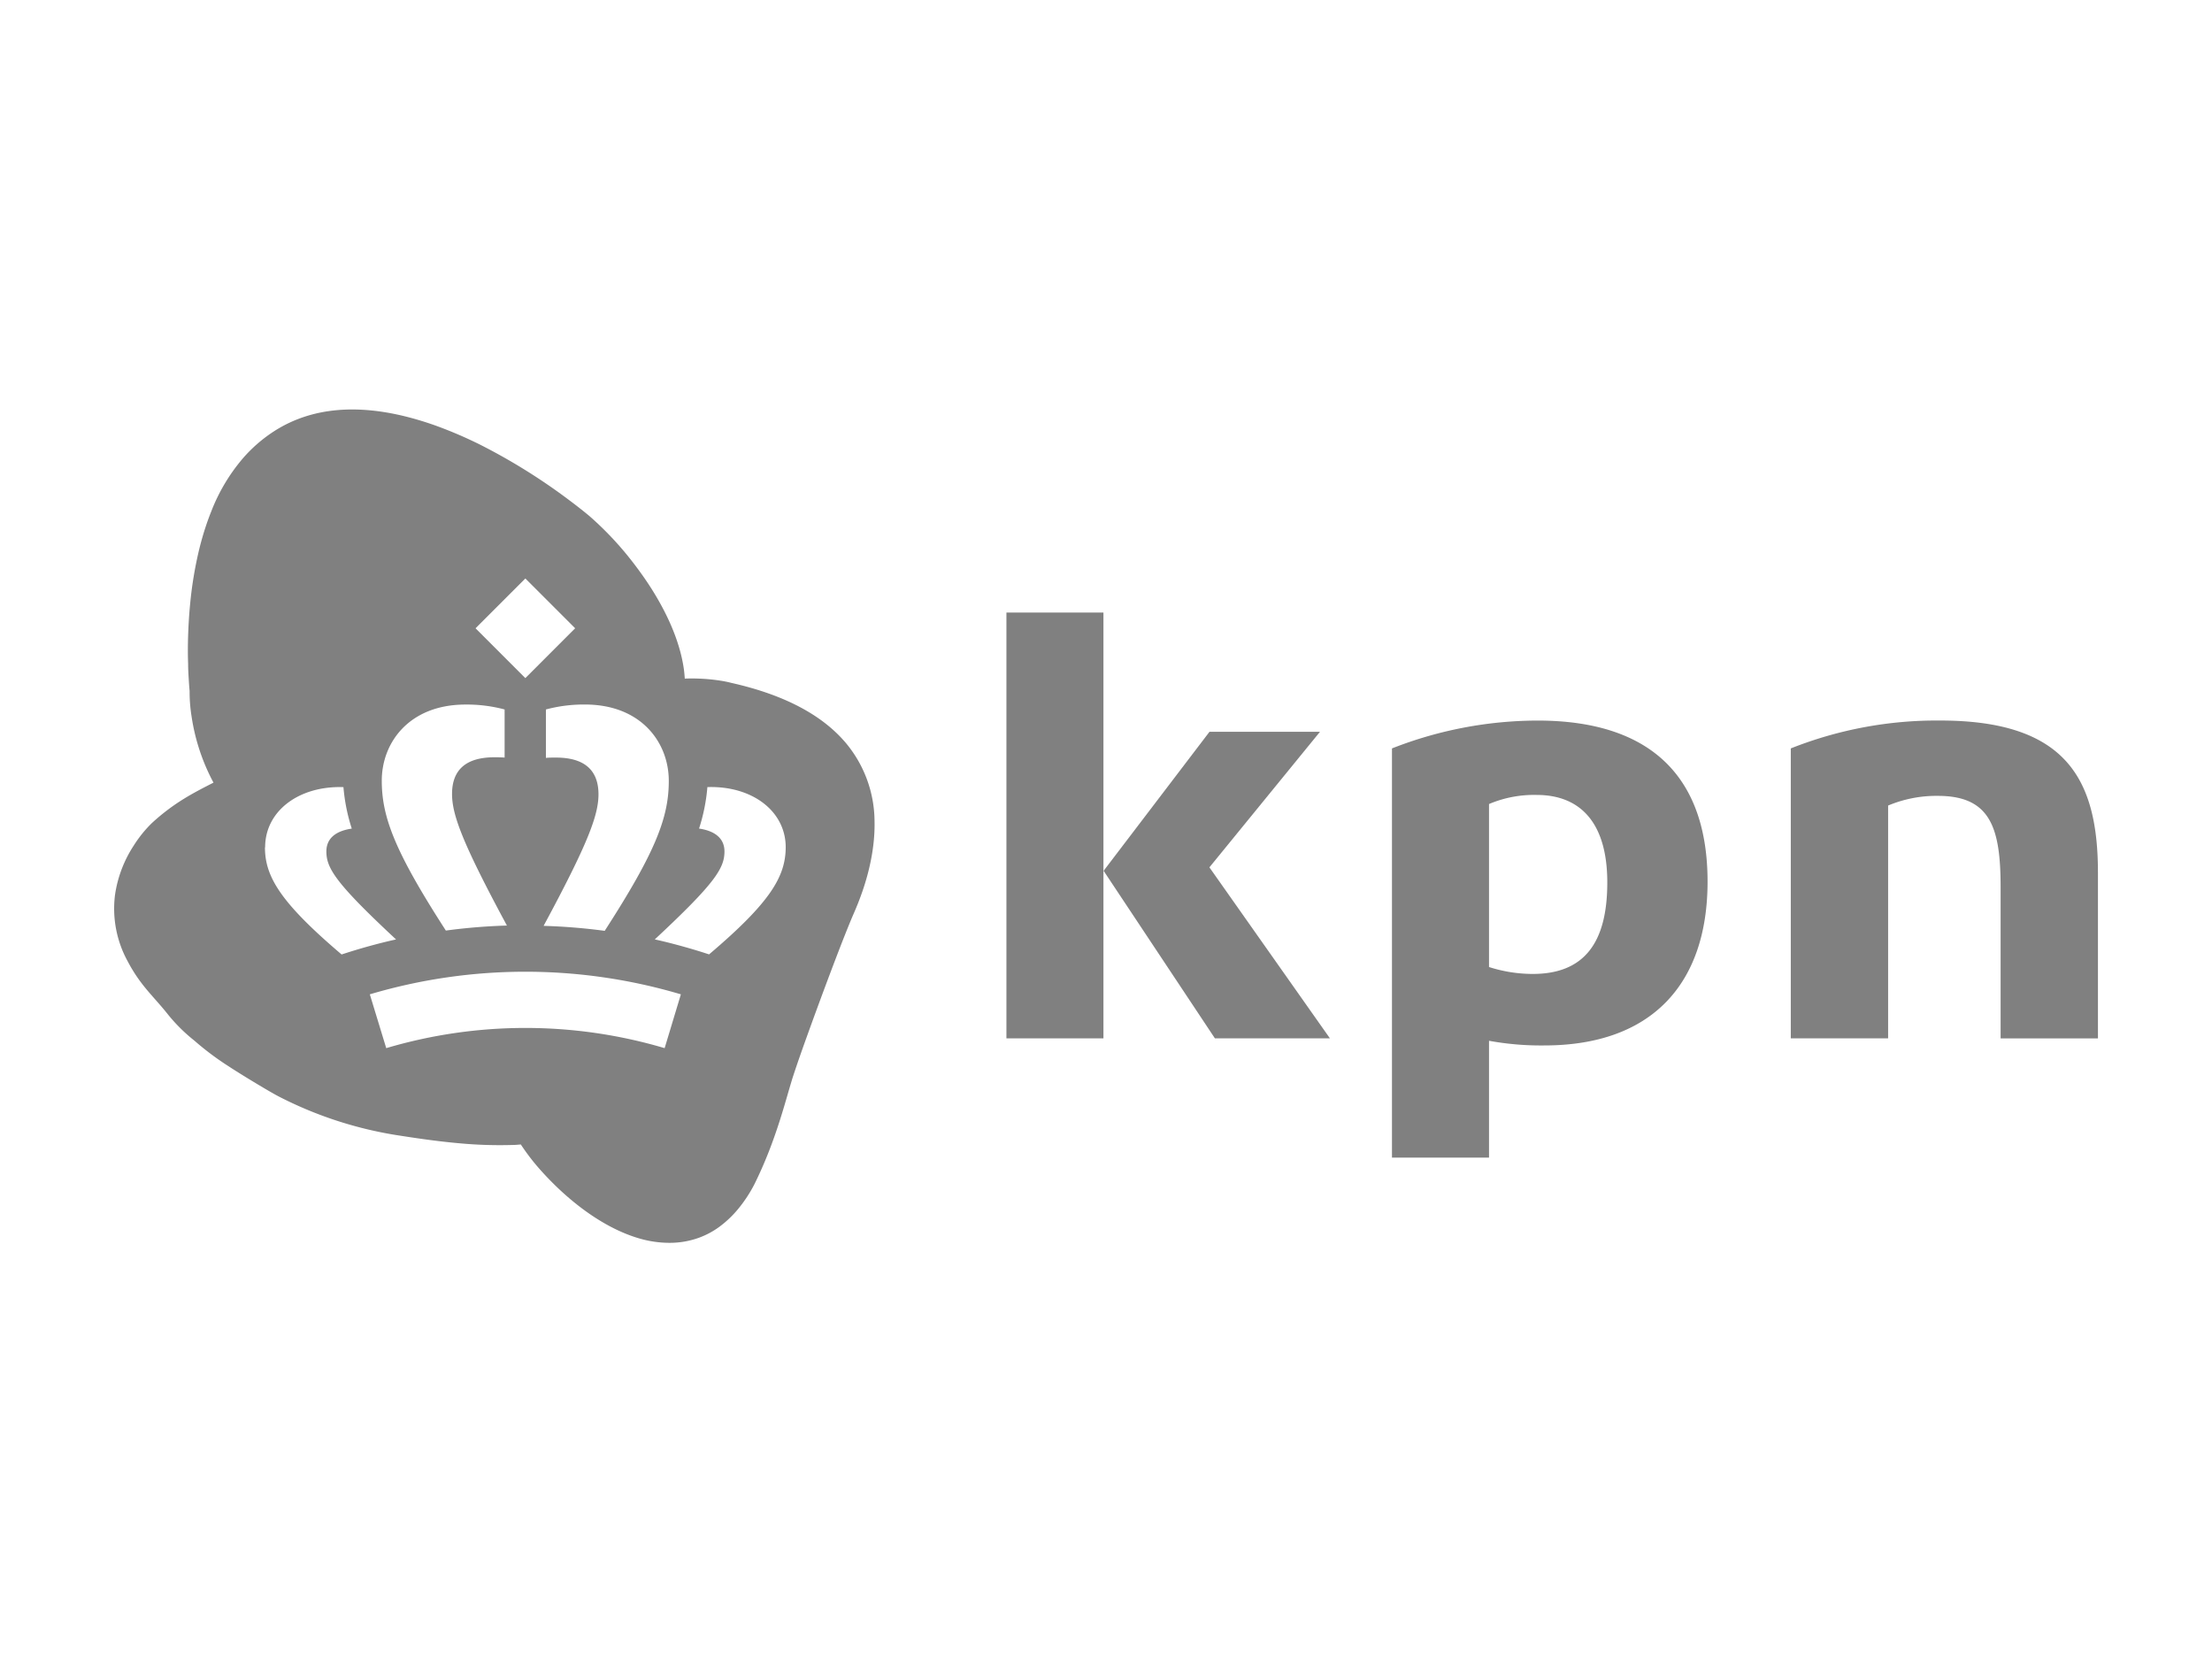 <svg id="kpn" xmlns="http://www.w3.org/2000/svg" viewBox="0 0 640 480"><defs><style>.cls-1{fill:gray;}</style></defs><title>kpn</title><path class="cls-1" d="M561.37,208.47a114.37,114.37,0,0,0-43.24,8.07v83.89h28.16V233.07a36.14,36.14,0,0,1,14.4-2.8c15.24,0,18.15,9.27,18.15,26.43v43.74H607v-47.9C607,225.71,598.06,208.47,561.37,208.47Z"/><rect class="cls-1" x="291.19" y="177.23" width="28.07" height="123.2"/><polygon class="cls-1" points="351.51 300.43 384.79 300.43 349.92 250.95 381.91 211.73 349.94 211.73 319.31 251.95 351.51 300.43"/><path class="cls-1" d="M444.61,230c12.3,0,20.43,7.65,20.43,25.33,0,17.12-6.42,26.46-21.58,26.46a41.67,41.67,0,0,1-12.64-2V232.63A33.44,33.44,0,0,1,444.61,230Zm-41.87-13.41V334.93h28.08v-33.8a83.47,83.47,0,0,0,16,1.35c31,0,47.23-17.73,47.23-47.4,0-29.9-16-46.6-49.19-46.6A115.75,115.75,0,0,0,402.74,216.54Z"/><path class="cls-1" d="M244.76,215c-6.18-7.35-16.5-13.68-33.12-17.41a31.42,31.42,0,0,0-3.37-.68c-.91-.14-2-.28-3.21-.39a56.33,56.33,0,0,0-5.93-.21c-.32,0-.68,0-1,.05-.06-.86-.13-1.72-.24-2.57-.93-6.79-3.68-13.57-7.22-19.82-1.37-2.43-2.86-4.77-4.42-7-1.11-1.59-2.24-3.12-3.38-4.58a93.87,93.87,0,0,0-12.24-13s-2.23-1.91-6.09-4.79A172.19,172.19,0,0,0,139,128.7a122.65,122.65,0,0,0-12-5.21,91.86,91.86,0,0,0-10.06-3.09c-12.77-3.09-26.1-3-37.53,4.3a42.4,42.4,0,0,0-9.17,7.95,53.18,53.18,0,0,0-9.11,15.3q-.88,2.19-1.62,4.44c-.7,2.1-1.3,4.23-1.83,6.36A112.35,112.35,0,0,0,55,174.88c-.31,3.18-.48,6.22-.57,9-.1,3.06-.09,5.83,0,8.17,0,2,.14,3.72.21,5,.11,1.82.22,2.85.22,2.85a44.77,44.77,0,0,0,.56,7.33,58.78,58.78,0,0,0,6.35,19.21c-5.87,3-11.42,5.82-17.82,11.69a35.66,35.66,0,0,0-5.22,6.46,35.29,35.29,0,0,0-5.45,14.31,31.64,31.64,0,0,0,3.65,19.21,44.42,44.42,0,0,0,4,6.31c2.32,3.06,5,5.75,7.34,8.69a48.72,48.72,0,0,0,8,8,81.91,81.91,0,0,0,10,7.48c2.64,1.77,11.67,7.27,14.43,8.68a113.51,113.51,0,0,0,33.7,11.1c5.47.86,11.86,1.83,18.56,2.42a126.31,126.31,0,0,0,15.55.48c.73,0,1.45-.09,2.18-.14a63.41,63.41,0,0,0,6,7.74c8,8.88,18.08,16.47,28.18,19.42a31.27,31.27,0,0,0,8.84,1.3,24.87,24.87,0,0,0,8.56-1.49,23.7,23.7,0,0,0,5.66-3,30.49,30.49,0,0,0,5.71-5.4,40.19,40.19,0,0,0,4.56-6.92c6.45-12.94,9.16-24.85,11.26-31.37.14-.43.3-.93.49-1.48.79-2.38,2-5.86,3.45-9.88,3.43-9.55,8.11-22.13,11.26-30.05.84-2.1,1.56-3.87,2.13-5.18,1.7-3.89,6.53-15,6.24-27.33A35.62,35.62,0,0,0,244.76,215Zm-51.26,11c0,10.56-3.89,20.62-18.54,43.32a170,170,0,0,0-17.68-1.44c12.76-23.68,15.88-32,15.88-38.05,0-7-4.06-10.64-12.32-10.64-1.11,0-2,0-2.89.09V205.27a42.44,42.44,0,0,1,11.32-1.43C185.51,203.85,193.5,214.82,193.5,225.92ZM152,167.37l14.41,14.41L152,196.2l-14.41-14.42Zm-17.29,36.48A42.44,42.44,0,0,1,146,205.27v13.92c-.88-.07-1.78-.09-2.89-.09-8.26,0-12.32,3.59-12.32,10.64,0,6.06,3.11,14.37,15.88,38.05A170,170,0,0,0,129,269.24c-14.65-22.7-18.54-32.76-18.54-43.32C110.44,214.82,118.44,203.85,134.68,203.85Zm-58,41.3c0-10.48,9.73-17.84,22.66-17.41a53.24,53.24,0,0,0,2.41,12c-4.87.71-7.35,3-7.35,6.61,0,4.86,2.7,9.19,20.16,25.46-5.17,1.12-11.31,2.87-15.75,4.35C81,261,76.66,253.55,76.66,245.15Zm115.59,58.11a141.74,141.74,0,0,0-80.55,0L107,287.69a158.1,158.1,0,0,1,90,0Zm12.9-27.11c-4.44-1.48-10.59-3.22-15.75-4.35,17.46-16.27,20.16-20.6,20.16-25.46,0-3.57-2.49-5.9-7.35-6.61a53.26,53.26,0,0,0,2.41-12c12.93-.43,22.66,6.94,22.66,17.41C227.29,253.55,223,261,205.15,276.14Z"/></svg>